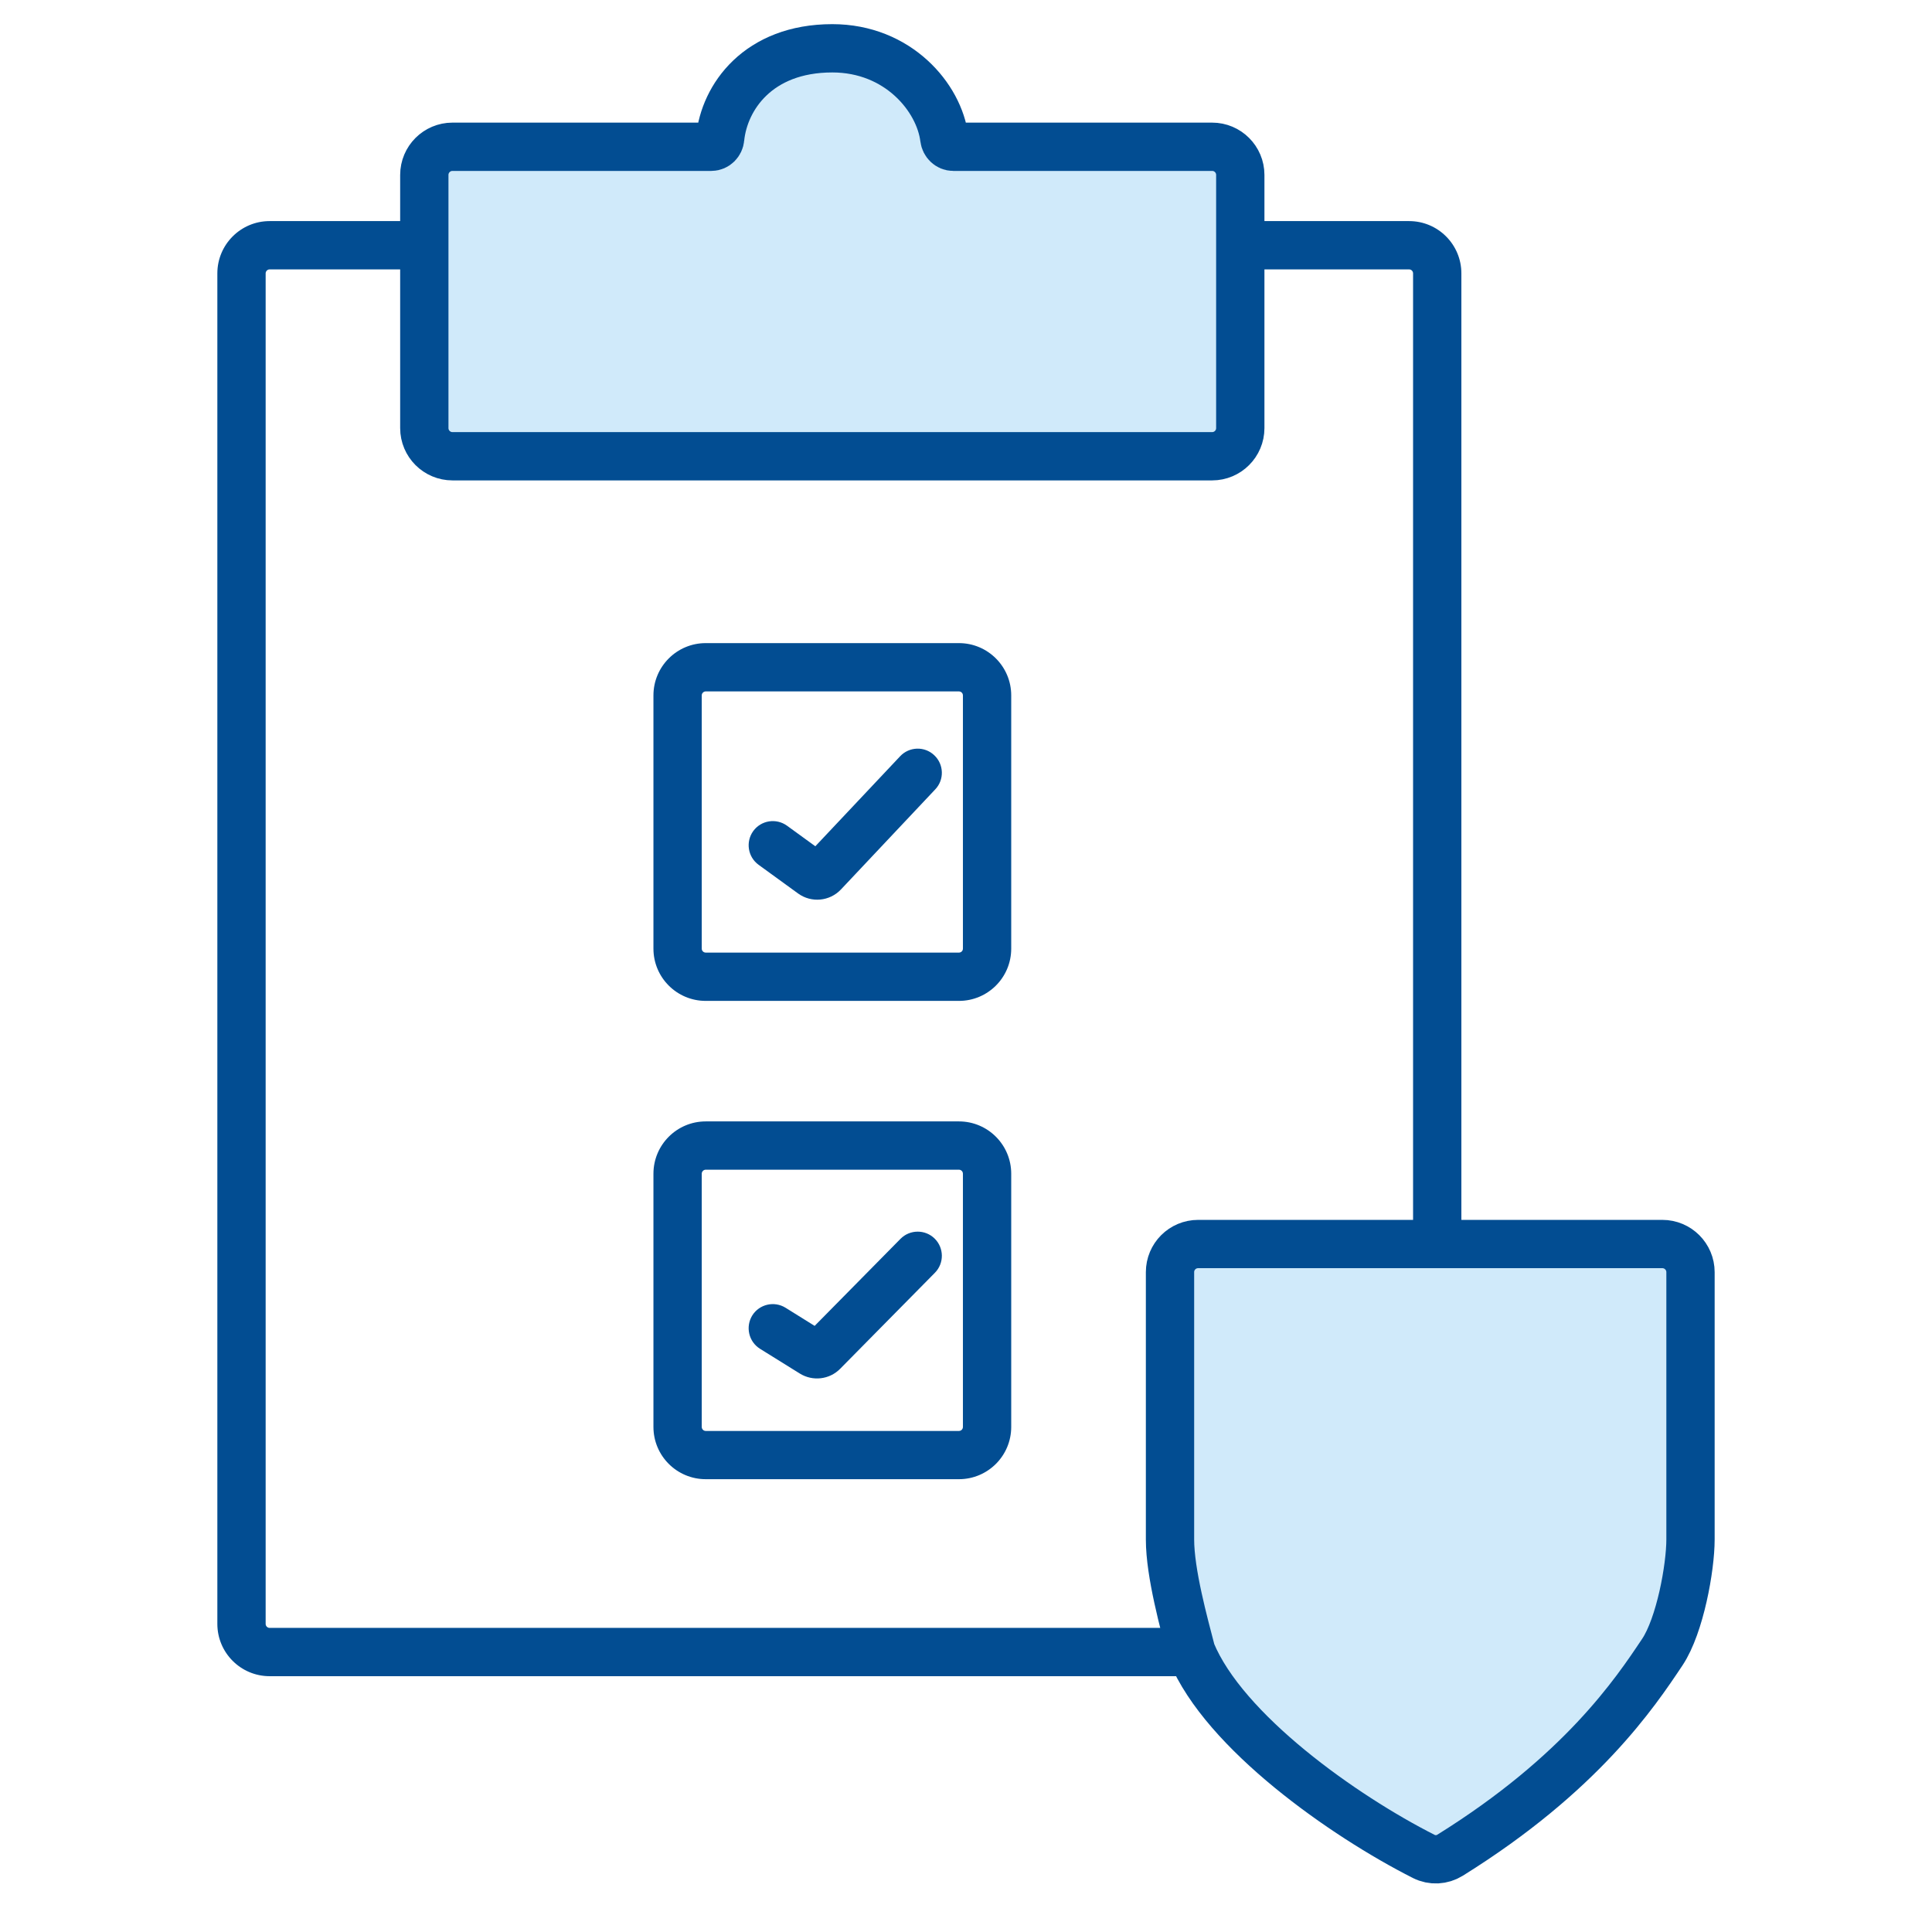 <svg width="32" height="32" viewBox="0 0 32 32" fill="none" xmlns="http://www.w3.org/2000/svg">
<g id="quality">
<g id="Group 1321314613">
<path id="Vector 12" d="M13.012 21.661C12.824 21.544 12.577 21.601 12.46 21.788C12.344 21.976 12.401 22.223 12.588 22.34L13.012 21.661ZM15.485 21.081C15.64 20.924 15.638 20.67 15.481 20.515C15.324 20.36 15.07 20.362 14.915 20.519L15.485 21.081ZM13.035 13.676C12.856 13.547 12.606 13.586 12.476 13.765C12.347 13.944 12.386 14.194 12.565 14.324L13.035 13.676ZM15.491 13.074C15.643 12.914 15.635 12.66 15.474 12.509C15.314 12.357 15.06 12.365 14.909 12.526L15.491 13.074ZM13.454 14.475L13.219 14.799L13.454 14.475ZM13.638 14.458L13.347 14.184L13.638 14.458ZM13.458 22.41L13.247 22.75L13.458 22.41ZM13.632 22.39L13.916 22.671L13.632 22.39ZM3.6 4.528V26.897H4.4V4.528H3.6ZM4.466 4.462H7.029V3.662H4.466V4.462ZM20.543 4.462H23.339V3.662H20.543V4.462ZM23.405 4.528V20.605H24.205V4.528H23.405ZM4.466 27.763H19.844V26.963H4.466V27.763ZM11.689 24.5H15.883V23.701H11.689V24.5ZM16.749 23.634V19.441H15.949V23.634H16.749ZM15.883 18.574H11.689V19.374H15.883V18.574ZM10.823 19.441V23.634H11.623V19.441H10.823ZM12.588 22.34L13.247 22.75L13.67 22.071L13.012 21.661L12.588 22.34ZM13.916 22.671L15.485 21.081L14.915 20.519L13.347 22.109L13.916 22.671ZM11.689 16.578H15.883V15.778H11.689V16.578ZM16.749 15.712V11.518H15.949V15.712H16.749ZM15.883 10.652H11.689V11.452H15.883V10.652ZM10.823 11.518V15.712H11.623V11.518H10.823ZM12.565 14.324L13.219 14.799L13.689 14.151L13.035 13.676L12.565 14.324ZM13.929 14.732L15.491 13.074L14.909 12.526L13.347 14.184L13.929 14.732ZM13.219 14.799C13.438 14.958 13.742 14.93 13.929 14.732L13.347 14.184C13.436 14.088 13.583 14.075 13.689 14.151L13.219 14.799ZM16.749 11.518C16.749 11.04 16.361 10.652 15.883 10.652V11.452C15.92 11.452 15.949 11.482 15.949 11.518H16.749ZM15.883 16.578C16.361 16.578 16.749 16.191 16.749 15.712H15.949C15.949 15.749 15.92 15.778 15.883 15.778V16.578ZM11.689 10.652C11.211 10.652 10.823 11.04 10.823 11.518H11.623C11.623 11.482 11.653 11.452 11.689 11.452V10.652ZM16.749 19.441C16.749 18.962 16.361 18.574 15.883 18.574V19.374C15.92 19.374 15.949 19.404 15.949 19.441H16.749ZM15.883 24.5C16.361 24.5 16.749 24.113 16.749 23.634H15.949C15.949 23.671 15.92 23.701 15.883 23.701V24.5ZM11.689 23.701C11.653 23.701 11.623 23.671 11.623 23.634H10.823C10.823 24.113 11.211 24.5 11.689 24.5V23.701ZM11.689 18.574C11.211 18.574 10.823 18.962 10.823 19.441H11.623C11.623 19.404 11.653 19.374 11.689 19.374V18.574ZM11.689 15.778C11.653 15.778 11.623 15.749 11.623 15.712H10.823C10.823 16.191 11.211 16.578 11.689 16.578V15.778ZM23.339 4.462C23.376 4.462 23.405 4.492 23.405 4.528H24.205C24.205 4.05 23.818 3.662 23.339 3.662V4.462ZM13.247 22.75C13.461 22.883 13.739 22.851 13.916 22.671L13.347 22.109C13.432 22.022 13.567 22.006 13.67 22.071L13.247 22.75ZM3.6 26.897C3.6 27.375 3.988 27.763 4.466 27.763V26.963C4.43 26.963 4.4 26.933 4.4 26.897H3.6ZM4.4 4.528C4.4 4.492 4.43 4.462 4.466 4.462V3.662C3.988 3.662 3.6 4.05 3.6 4.528H4.4Z" fill="#024D92"/>
<path id="Vector 14" d="M19.379 25.498C19.379 26.058 19.612 26.896 19.733 27.363C20.279 28.684 22.254 30.076 23.583 30.749C23.722 30.819 23.886 30.81 24.018 30.728C26.193 29.374 27.082 28.04 27.534 27.363C27.826 26.924 28 25.965 28 25.498V21.071C28 20.814 27.791 20.605 27.534 20.605H23.806H19.845C19.587 20.605 19.379 20.813 19.379 21.071V25.498Z" fill="#D0EAFA" stroke="#024D92" stroke-width="0.8"/>
<path id="Vector 13" d="M20.543 7.091V4.062V2.897C20.543 2.64 20.334 2.431 20.077 2.431H15.789C15.712 2.431 15.65 2.368 15.641 2.292C15.556 1.614 14.874 0.8 13.786 0.8C12.553 0.8 11.996 1.614 11.928 2.291C11.921 2.368 11.859 2.431 11.782 2.431H7.494C7.237 2.431 7.028 2.64 7.028 2.897V4.062V7.091C7.028 7.348 7.237 7.557 7.494 7.557H20.077C20.334 7.557 20.543 7.348 20.543 7.091Z" fill="#D0EAFA" stroke="#024D92" stroke-width="0.8"/>
</g>
</g>
</svg>
